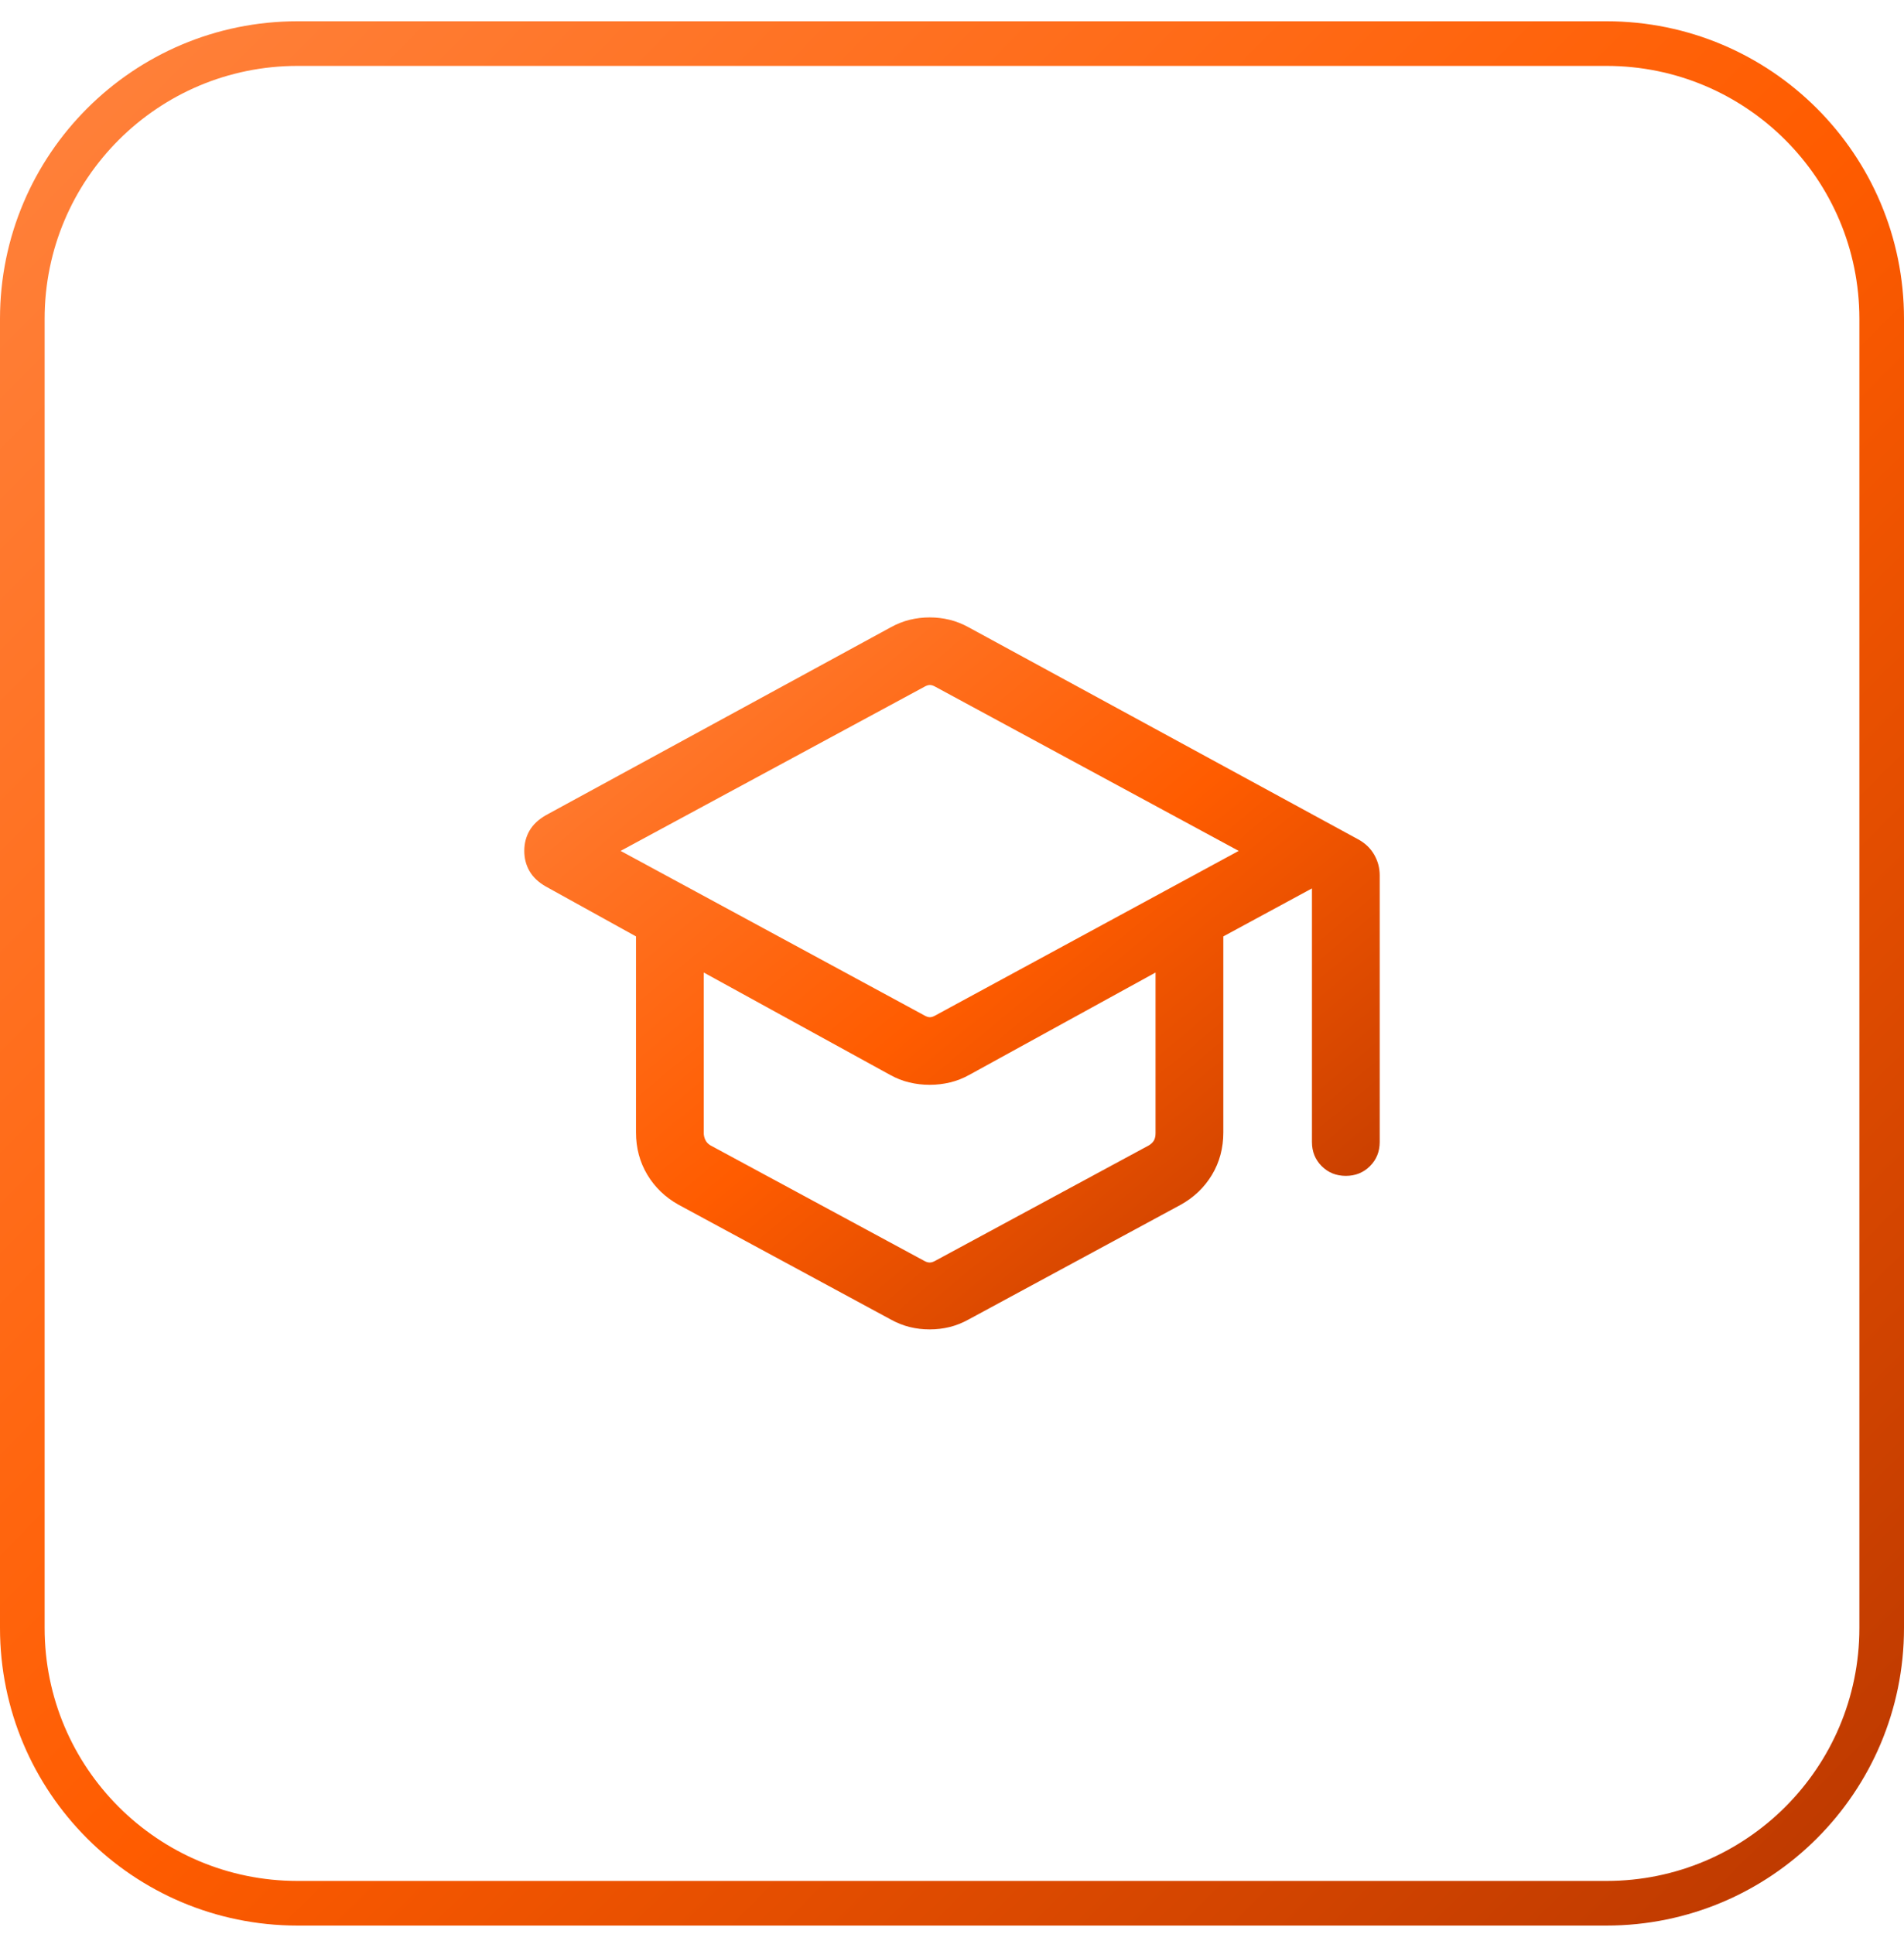 <svg width="64" height="65" viewBox="0 0 64 65" fill="none" xmlns="http://www.w3.org/2000/svg">
<path d="M0.75 10.715C0.75 5.606 4.891 1.465 10 1.465H54C59.109 1.465 63.25 5.606 63.25 10.715V54.715C63.25 59.824 59.109 63.965 54 63.965H10C4.891 63.965 0.75 59.824 0.75 54.715V10.715Z" stroke="url(#paint0_linear_445_7328)" stroke-width="1.5"/>
<path d="M22.812 40.491C22.365 40.242 22.014 39.906 21.76 39.483C21.506 39.06 21.378 38.585 21.378 38.059V31.471L18.347 29.794C18.098 29.652 17.915 29.479 17.798 29.275C17.681 29.072 17.623 28.846 17.623 28.597C17.623 28.348 17.681 28.121 17.798 27.918C17.915 27.715 18.098 27.542 18.347 27.399L29.942 21.082C30.148 20.968 30.36 20.884 30.578 20.83C30.796 20.777 31.02 20.75 31.249 20.75C31.479 20.75 31.703 20.777 31.921 20.83C32.139 20.884 32.351 20.968 32.558 21.082L45.653 28.209C45.886 28.335 46.065 28.506 46.19 28.722C46.315 28.938 46.377 29.171 46.377 29.42V38.38C46.377 38.703 46.268 38.973 46.049 39.192C45.831 39.41 45.56 39.519 45.238 39.519C44.915 39.519 44.644 39.41 44.426 39.192C44.208 38.973 44.099 38.703 44.099 38.38V29.858L41.12 31.471V38.059C41.12 38.585 40.993 39.06 40.739 39.483C40.485 39.906 40.134 40.242 39.686 40.491L32.561 44.344C32.352 44.46 32.139 44.545 31.921 44.599C31.703 44.653 31.479 44.679 31.249 44.679C31.02 44.679 30.796 44.653 30.578 44.599C30.36 44.545 30.146 44.46 29.938 44.344L22.812 40.491ZM31.074 34.128C31.142 34.167 31.203 34.187 31.257 34.187C31.31 34.187 31.371 34.167 31.439 34.128L41.637 28.597L31.439 23.08C31.371 23.041 31.31 23.022 31.257 23.022C31.203 23.022 31.142 23.041 31.074 23.08L20.861 28.597L31.074 34.128ZM31.06 42.372C31.128 42.411 31.191 42.431 31.249 42.431C31.308 42.431 31.371 42.411 31.439 42.372L38.623 38.491C38.701 38.442 38.757 38.386 38.791 38.323C38.825 38.26 38.842 38.179 38.842 38.082V32.685L32.584 36.123C32.376 36.239 32.16 36.325 31.936 36.378C31.712 36.432 31.483 36.459 31.249 36.459C31.016 36.459 30.787 36.432 30.563 36.378C30.339 36.325 30.123 36.239 29.915 36.123L23.656 32.685V38.082C23.656 38.16 23.674 38.236 23.708 38.309C23.742 38.382 23.797 38.442 23.875 38.491L31.06 42.372Z" fill="url(#paint1_linear_445_7328)"/>
<defs>
<linearGradient id="paint0_linear_445_7328" x1="0" y1="0.715" x2="64" y2="64.715" gradientUnits="userSpaceOnUse">
<stop stop-color="#FF833E"/>
<stop offset="0.515" stop-color="#FF5C00"/>
<stop offset="1" stop-color="#B93700"/>
</linearGradient>
<linearGradient id="paint1_linear_445_7328" x1="17.623" y1="20.75" x2="41.154" y2="49.026" gradientUnits="userSpaceOnUse">
<stop stop-color="#FF833E"/>
<stop offset="0.515" stop-color="#FF5C00"/>
<stop offset="1" stop-color="#B93700"/>
</linearGradient>
</defs>
</svg>
